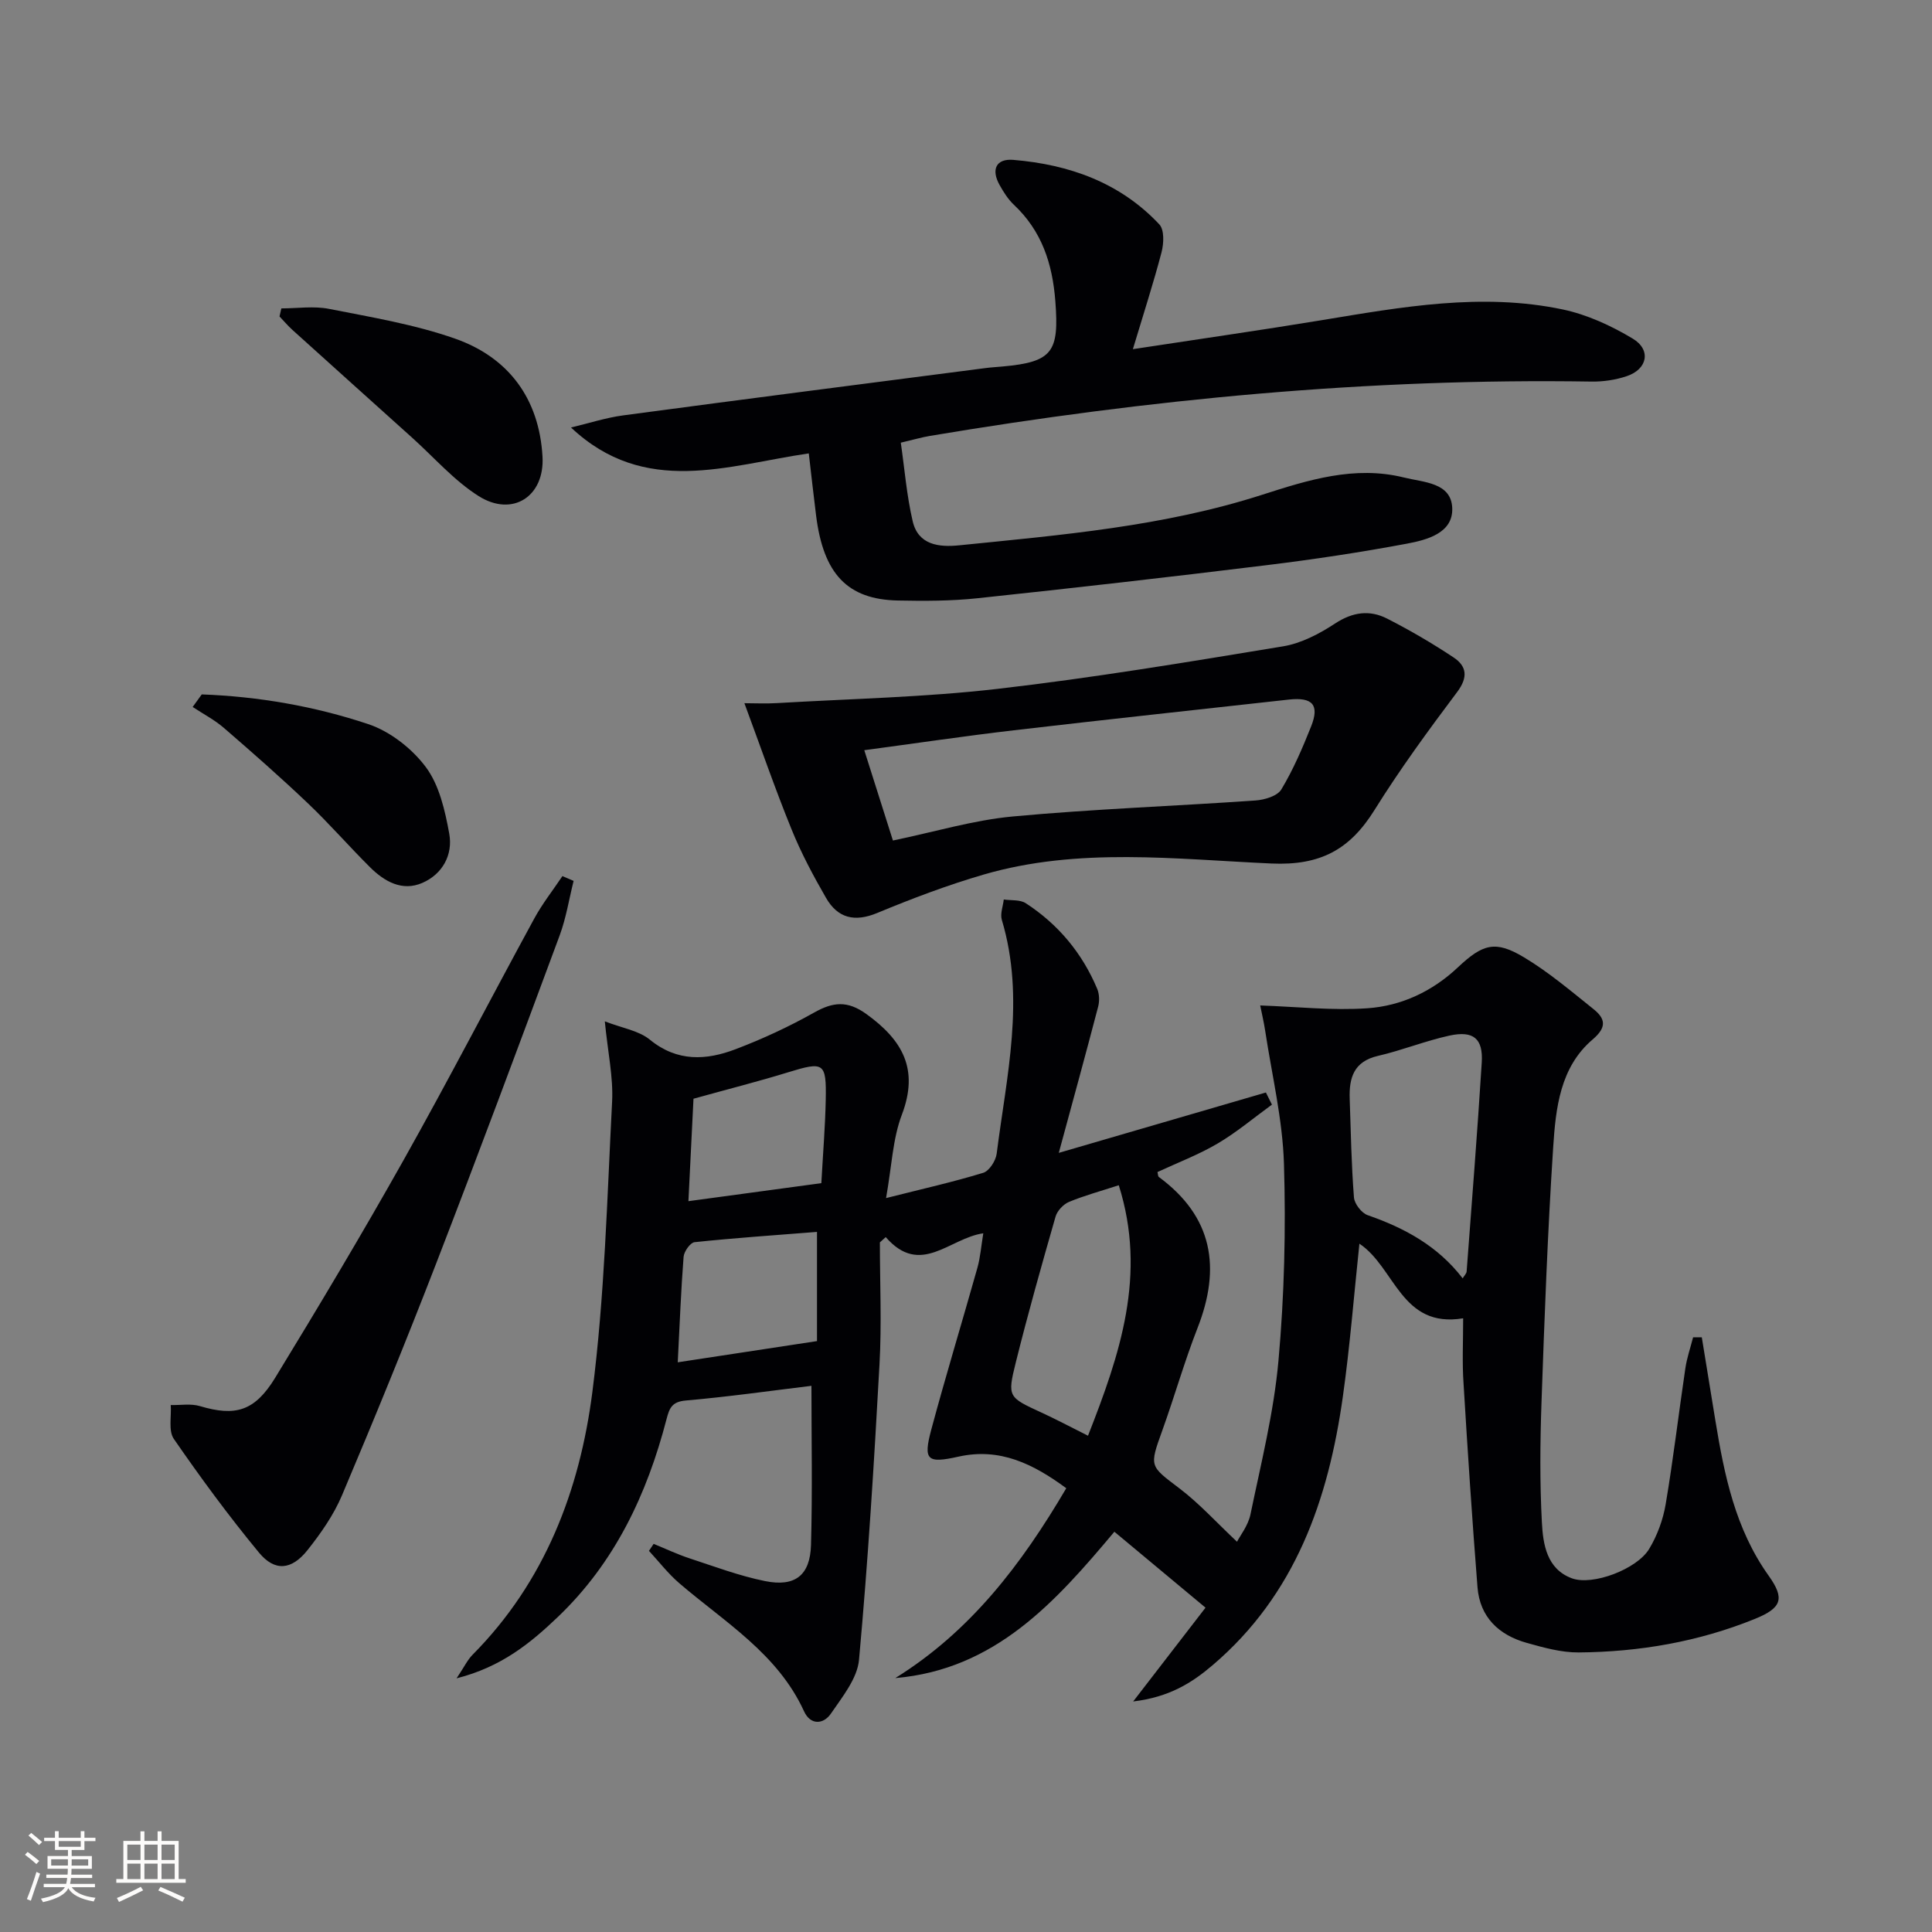 <svg enable-background="new 0 0 400 400" viewBox="0 0 400 400" xmlns="http://www.w3.org/2000/svg"><rect x="0" y="0" width="400" height="400" fill="#808080" stroke="none"/><g fill="#010104"><path d="m302.93 272.94c-12.86 2.13-14.07-10.52-21.48-15.45-1.13 10.65-1.95 21.18-3.42 31.61-3 21.39-9.82 41.04-26.96 55.65-4.33 3.69-8.98 6.62-16.46 7.52 5.6-7.25 10.36-13.43 14.98-19.42-6.35-5.29-12.53-10.43-18.87-15.72-12.15 14.48-24.62 28.52-45.36 30.3 15.53-9.64 26.1-23.48 35.4-39.31-6.87-5.06-13.76-8.44-22.31-6.54-6.49 1.45-7.35.78-5.63-5.63 3.01-11.2 6.4-22.3 9.54-33.46.61-2.18.78-4.48 1.22-7.15-7.03 1-12.98 9.07-20.2.79-.4.36-.81.73-1.21 1.09 0 8.42.39 16.86-.08 25.26-1.12 20.4-2.38 40.81-4.24 61.16-.35 3.87-3.44 7.66-5.8 11.12-1.57 2.3-4.26 2.45-5.58-.45-5.47-11.96-16.44-18.46-25.85-26.54-2.3-1.98-4.19-4.44-6.26-6.68.32-.48.65-.97.97-1.45 2.48 1.01 4.91 2.17 7.44 3 5.18 1.7 10.33 3.64 15.64 4.71 6.2 1.25 9.32-1.19 9.5-7.48.31-11.1.09-22.22.09-32.95-8.25 1-17.1 2.26-26 3.04-2.88.25-3.4 1.54-4.01 3.89-4.04 15.55-10.73 29.72-22.55 40.98-5.64 5.38-11.64 10.3-20.91 12.65 1.6-2.39 2.26-3.83 3.32-4.89 14.95-15.08 22.18-34.02 24.79-54.37 2.55-19.9 3.05-40.07 4.09-60.14.26-5.05-.88-10.16-1.51-16.62 3.61 1.4 7.02 1.91 9.31 3.78 5.69 4.66 11.71 4.3 17.81 1.97 5.55-2.11 11-4.64 16.18-7.55 3.93-2.22 6.91-2.56 10.86.29 7.49 5.4 10.92 11.42 7.34 20.84-1.9 4.99-2.09 10.64-3.27 17.26 7.47-1.89 13.86-3.32 20.11-5.23 1.25-.38 2.6-2.49 2.79-3.95 2.04-16.08 5.95-32.14 1.07-48.41-.38-1.26.24-2.81.4-4.23 1.53.23 3.37 0 4.55.77 6.73 4.37 11.69 10.33 14.8 17.74.45 1.08.49 2.54.19 3.68-2.5 9.57-5.12 19.11-8.15 30.27 15.35-4.47 29.11-8.49 42.88-12.5.42.84.84 1.67 1.25 2.51-3.73 2.71-7.28 5.72-11.24 8.05-3.95 2.33-8.3 3.97-12.46 5.91.12.43.09.89.3 1.03 11.19 8.25 12.88 18.8 8 31.25-2.72 6.95-4.76 14.17-7.29 21.2-2.73 7.58-2.65 7.31 3.59 12.05 4.11 3.13 7.63 7.03 11.87 11.01.63-1.24 2.31-3.34 2.79-5.68 2.18-10.55 4.83-21.09 5.79-31.78 1.22-13.53 1.55-27.2 1.14-40.78-.28-9.2-2.49-18.34-3.88-27.5-.29-1.92-.75-3.82-1.04-5.29 7.62.26 14.95 1.08 22.2.58 7.05-.49 13.46-3.5 18.74-8.48 5.18-4.88 7.78-5.6 13.67-2.07 5.1 3.05 9.7 6.97 14.37 10.7 2.45 1.96 2.88 3.73-.14 6.3-6.77 5.76-7.65 14.24-8.18 22.32-1.15 17.59-1.8 35.22-2.42 52.84-.29 8.27-.36 16.58.08 24.84.24 4.55 1.01 9.65 6.21 11.57 4.28 1.59 13.47-1.88 16-6.08 1.68-2.78 2.88-6.06 3.42-9.26 1.58-9.33 2.68-18.74 4.07-28.1.32-2.19 1.06-4.31 1.61-6.46.6 0 1.2.01 1.8.01.93 5.72 1.86 11.45 2.8 17.17 1.86 11.35 4.13 22.5 11.04 32.18 3.38 4.74 2.75 6.68-2.88 8.96-11.65 4.72-23.91 6.83-36.44 6.93-3.58.03-7.23-.99-10.73-1.97-5.78-1.61-9.73-5.3-10.23-11.52-1.11-14.06-2.04-28.14-2.89-42.22-.3-4.27-.08-8.59-.08-13.47zm-.1-8.27c.36-.6.78-1 .82-1.42 1.08-14.42 2.23-28.83 3.13-43.26.31-4.97-1.72-6.66-6.69-5.58-5 1.09-9.81 3.05-14.8 4.2-5.01 1.15-6 4.56-5.85 8.87.23 6.81.35 13.63.88 20.42.1 1.34 1.59 3.26 2.85 3.69 7.66 2.66 14.53 6.39 19.66 13.08zm-77.57 32.58c6.62-16.86 12.23-33.31 6.37-51.86-3.8 1.24-7.15 2.14-10.32 3.46-1.16.49-2.42 1.83-2.77 3.04-2.88 10.04-5.72 20.09-8.24 30.22-1.78 7.15-1.53 7.18 5.33 10.35 3.01 1.38 5.94 2.94 9.63 4.79zm-84.94-15.2c9.81-1.49 19.16-2.91 28.83-4.39 0-7.86 0-15.08 0-22.61-8.58.68-16.98 1.25-25.35 2.13-.88.09-2.18 1.92-2.27 3.03-.54 6.93-.8 13.87-1.21 21.84zm29.73-37.09c.35-6.32.8-11.78.91-17.25.15-7.76-.38-7.98-7.83-5.69-6.04 1.86-12.17 3.41-19.55 5.46-.28 5.7-.65 13.04-1.05 21.21 9.32-1.26 18.12-2.45 27.52-3.73z"/><path d="m234.55 72.29c14.12-2.16 26.6-3.94 39.03-5.99 16.59-2.74 33.2-5.76 49.97-2.23 5.04 1.06 10.03 3.36 14.48 6.03 3.88 2.33 3.07 6.34-1.23 7.78-2.31.78-4.88 1.16-7.32 1.12-46.02-.73-91.62 3.64-136.95 11.25-1.64.27-3.24.75-6.03 1.4.78 5.36 1.21 10.92 2.47 16.3 1.16 4.9 5.44 5.38 9.64 4.95 21.14-2.14 42.31-3.9 62.76-10.48 9.43-3.03 19.08-6.09 29.29-3.56 4.09 1.02 9.81 1.02 10.01 6.34.2 5.16-5.22 6.58-9.39 7.36-9.61 1.8-19.31 3.26-29.02 4.45-19.94 2.45-39.91 4.73-59.89 6.85-5.45.58-10.98.58-16.47.47-10.45-.21-15.43-5.5-16.94-17.62-.51-4.09-.97-8.19-1.51-12.84-16.81 2.45-33.92 9.05-49.23-5.36 3.6-.85 7.16-2.02 10.81-2.51 25.01-3.35 50.03-6.56 75.05-9.8 1.15-.15 2.32-.21 3.48-.32 10.39-.93 11.74-3.02 10.94-13.48-.6-7.83-2.8-14.57-8.6-20.02-1.19-1.12-2.11-2.59-2.92-4.03-1.83-3.23-.77-5.55 2.81-5.25 11.57.96 22.11 4.69 30.24 13.36 1.05 1.12.93 3.94.46 5.75-1.66 6.34-3.69 12.59-5.94 20.08z"/><path d="m154.12 145.59c2.19 0 4.47.12 6.74-.02 15.24-.9 30.54-1.2 45.69-2.95 19.77-2.28 39.43-5.56 59.08-8.8 3.78-.62 7.54-2.6 10.8-4.74 3.63-2.38 7.15-2.85 10.77-1 4.72 2.41 9.33 5.1 13.74 8.03 2.73 1.81 3.05 4.09.76 7.15-5.98 7.96-11.88 16.03-17.14 24.47-5.08 8.14-11.16 11.51-21.33 11.05-19.85-.89-39.97-3.42-59.58 2.29-7.47 2.18-14.8 4.95-22 7.94-4.73 1.97-8.22 1.08-10.64-3.13-2.64-4.58-5.15-9.29-7.13-14.18-3.42-8.4-6.38-17-9.76-26.11zm30.75 28.43c8.64-1.79 16.66-4.22 24.83-4.98 16.7-1.55 33.5-2.14 50.24-3.31 1.88-.13 4.53-.92 5.35-2.29 2.47-4.11 4.39-8.59 6.17-13.06 1.77-4.46.27-6.08-4.62-5.54-18.98 2.11-37.97 4.14-56.94 6.36-10.29 1.2-20.55 2.73-30.96 4.12 2.06 6.48 3.95 12.47 5.93 18.7z"/><path d="m118.76 182.38c-.94 3.75-1.54 7.63-2.87 11.24-8.43 22.72-16.87 45.43-25.61 68.03-6.22 16.08-12.75 32.05-19.47 47.93-1.72 4.07-4.37 7.86-7.14 11.35-3.31 4.16-6.78 4.49-10.07.5-6.23-7.55-12.05-15.46-17.61-23.52-1.16-1.68-.47-4.64-.64-7.01 2.02.05 4.17-.34 6.04.22 7.29 2.17 11.31 1.12 15.58-5.86 9.1-14.9 18.05-29.89 26.6-45.1 9.28-16.52 17.99-33.36 27.05-50 1.67-3.07 3.87-5.85 5.82-8.77.77.33 1.55.66 2.32.99z"/><path d="m58.25 63.85c3.3 0 6.7-.53 9.88.1 8.76 1.73 17.68 3.21 26.06 6.15 11.14 3.91 17.45 12.47 18.13 24.44.47 8.26-6.23 12.58-13.22 8.17-5.1-3.22-9.22-8-13.77-12.09-8.26-7.43-16.53-14.86-24.78-22.31-.95-.86-1.79-1.86-2.68-2.79.14-.55.26-1.11.38-1.67z"/><path d="m41.77 143.77c11.74.43 23.33 2.44 34.44 6.14 4.54 1.51 9.09 5.06 11.97 8.93 2.78 3.74 3.96 8.98 4.83 13.75.8 4.38-1.39 8.39-5.58 10.21-4.15 1.8-7.83-.28-10.8-3.23-4.37-4.34-8.41-9-12.87-13.24-5.64-5.37-11.5-10.52-17.39-15.61-1.95-1.69-4.31-2.91-6.48-4.35.63-.87 1.26-1.73 1.88-2.6z"/></g><path d="m5.17 384 .55-.58c.85.61 1.65 1.24 2.4 1.87l-.59.64c-.83-.73-1.62-1.38-2.36-1.93m1.22 9.53-.82-.34c.71-1.76 1.37-3.64 1.98-5.63.24.13.5.25.76.36-.6 1.67-1.24 3.54-1.92 5.61m-.5-13.5.57-.54c.56.44 1.31 1.06 2.26 1.87l-.64.64c-.68-.66-1.41-1.32-2.19-1.97m3.25.46h2.24v-1.36h.77v1.36h4.57v-1.36h.76v1.36h2.28v.69h-2.28v1.84h-2.64v1.26h4.18v2.64h-4.21c0 .45-.02.86-.05 1.21h4.32v.69h-4.38c-.04.34-.1.75-.19 1.22h5.15v.69h-4.82c.87 1.19 2.51 1.92 4.93 2.19-.17.31-.3.57-.37.76-2.77-.49-4.52-1.41-5.26-2.76-.56 1.26-2.3 2.23-5.24 2.9-.12-.25-.26-.48-.43-.72 2.73-.55 4.38-1.34 4.96-2.38h-4.38v-.69h4.65c.1-.38.17-.79.21-1.22h-4.32v-.69h4.4c.03-.34.05-.75.05-1.21h-4.2v-2.64h4.23v-1.26h-2.69v-1.84h-2.24zm1.46 4.46v1.29h3.45c.01-.4.02-.57.01-.53v-.32-.45h-3.46zm1.55-2.59h4.57v-1.19h-4.57zm6.11 2.59h-3.42v.77c-.01.19-.01.37-.02.53h3.44z" fill="#fcfbfa"/><path d="m32.63 379.16h.82v1.98h3.54v7.89h1.46v.78h-14.37v-.78h1.46v-7.89h3.54v-1.98h.82v1.98h2.73zm-3.49 11.48.5.73c-1.61.82-3.28 1.63-5 2.41-.13-.27-.28-.55-.44-.82 1.75-.72 3.4-1.49 4.94-2.32m-2.78-5.55h2.73v-3.18h-2.73zm0 3.95h2.73v-3.2h-2.73zm3.54-3.95h2.73v-3.18h-2.73zm0 3.95h2.73v-3.2h-2.73zm7.89 4.68c-1.84-.92-3.51-1.7-5.02-2.32l.45-.73c1.89.8 3.57 1.55 5.04 2.23zm-1.62-11.81h-2.73v3.18h2.73zm-2.73 7.13h2.73v-3.2h-2.73z" fill="#fcfbfa"/></svg>